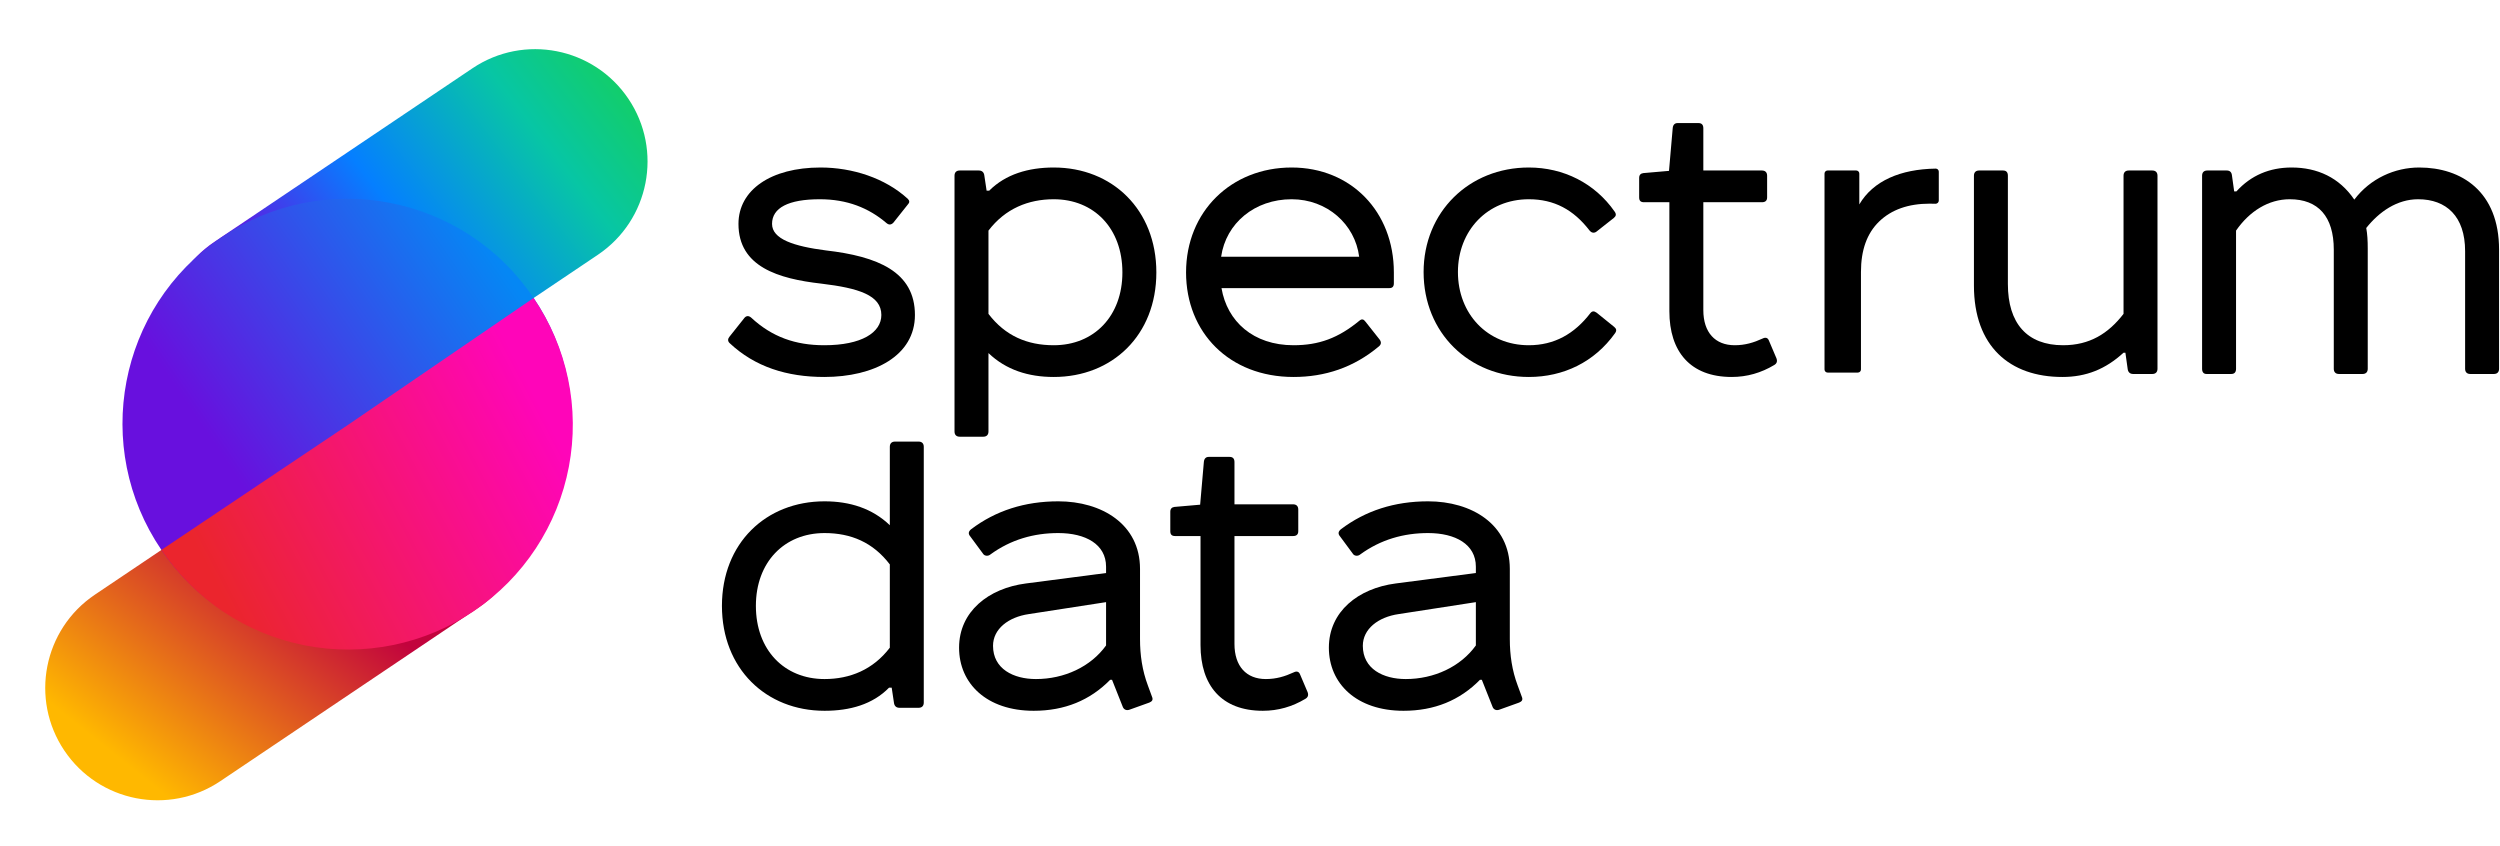 <?xml version="1.0" encoding="UTF-8"?> <svg xmlns="http://www.w3.org/2000/svg" width="408" height="138" viewBox="0 0 408 138" fill="none"><path d="M10.504 122.501C16.157 130.905 27.551 133.136 35.956 127.484L78.109 99.134C86.514 93.482 88.745 82.088 83.093 73.683C77.441 65.279 66.046 63.048 57.642 68.7L15.488 97.049C7.083 102.702 4.852 114.096 10.504 122.501Z" fill="url(#paint0_linear_2203_2)"></path><path d="M29.964 64.949C35.616 73.353 47.011 75.584 55.415 69.932L97.574 41.579C105.978 35.927 108.209 24.532 102.557 16.128C96.905 7.724 85.51 5.493 77.106 11.145L34.947 39.497C26.543 45.15 24.312 56.544 29.964 64.949Z" fill="url(#paint1_linear_2203_2)"></path><path d="M77.28 99.454C94.035 88.07 98.388 65.26 87.004 48.505C75.62 31.751 52.81 27.397 36.055 38.781C19.301 50.165 14.947 72.976 26.331 89.73C37.715 106.485 60.526 110.838 77.28 99.454Z" fill="url(#paint2_linear_2203_2)"></path><path d="M87.081 48.628C89.808 52.616 91.721 57.103 92.709 61.833C93.697 66.562 93.741 71.439 92.838 76.186C91.936 80.932 90.105 85.453 87.45 89.489C84.795 93.525 81.368 96.997 77.368 99.706C73.367 102.414 68.871 104.305 64.137 105.271C59.403 106.236 54.525 106.257 49.783 105.332C45.042 104.407 40.529 102.554 36.506 99.879C32.482 97.205 29.027 93.762 26.337 89.749L56.807 69.334L87.081 48.628Z" fill="url(#paint3_linear_2203_2)"></path><path d="M146.072 72.067C145.524 72.067 145.219 72.372 145.219 72.92V85.716C142.358 82.974 138.704 81.816 134.564 81.816C125.005 81.816 117.82 88.641 117.82 98.878C117.82 109.115 125.005 116 134.564 116C138.704 116 142.418 114.965 145.097 112.223H145.524L145.889 114.66C145.95 115.208 146.254 115.513 146.802 115.513H149.907C150.455 115.513 150.76 115.208 150.76 114.66V72.92C150.76 72.372 150.455 72.067 149.907 72.067H146.072ZM145.219 105.703C142.479 109.298 138.704 110.821 134.564 110.821C127.988 110.821 123.361 106.068 123.361 98.878C123.361 91.749 127.988 86.996 134.564 86.996C138.887 86.996 142.479 88.519 145.219 92.114V105.703Z" fill="black"></path><path d="M181.484 110.943L183.25 115.391C183.433 115.818 183.859 116 184.346 115.818L187.573 114.66C187.999 114.477 188.243 114.233 187.999 113.685L187.329 111.857C186.416 109.42 186.051 106.921 186.051 104.301V92.846C186.051 85.533 179.78 81.816 172.717 81.816C167.237 81.816 162.488 83.34 158.469 86.386C158.043 86.752 157.982 87.118 158.348 87.544L160.418 90.347C160.661 90.774 161.27 90.774 161.575 90.53C164.984 88.032 168.759 86.996 172.717 86.996C177.161 86.996 180.51 88.824 180.51 92.48V93.516L167.42 95.222C161.331 96.014 156.521 99.792 156.521 105.703C156.521 111.552 161.027 116 168.698 116C173.752 116 177.892 114.294 181.18 110.943H181.484ZM180.51 105.337C178.014 108.81 173.691 110.821 169.064 110.821C165.411 110.821 162.062 109.176 162.062 105.398C162.062 102.656 164.558 100.706 167.907 100.219L180.51 98.269V105.337Z" fill="black"></path><path d="M195.864 82.365L191.663 82.73C191.237 82.791 190.993 83.035 190.993 83.523V86.691C190.993 87.24 191.237 87.483 191.785 87.483H195.925V105.276C195.925 111.857 199.334 116 206.093 116C208.589 116 210.903 115.33 213.034 114.051C213.46 113.807 213.582 113.441 213.399 112.954L212.181 110.09C211.999 109.602 211.633 109.48 211.146 109.724C209.685 110.395 208.285 110.821 206.58 110.821C203.414 110.821 201.465 108.749 201.465 105.093V87.483H211.025C211.573 87.483 211.877 87.24 211.877 86.691V83.157C211.877 82.609 211.573 82.304 211.025 82.304H201.465V75.418C201.465 74.87 201.222 74.565 200.674 74.565H197.264C196.838 74.565 196.534 74.809 196.473 75.357L195.864 82.365Z" fill="black"></path><path d="M241.835 110.943L243.601 115.391C243.784 115.818 244.21 116 244.697 115.818L247.924 114.66C248.35 114.477 248.594 114.233 248.35 113.685L247.68 111.857C246.767 109.42 246.402 106.921 246.402 104.301V92.846C246.402 85.533 240.13 81.816 233.068 81.816C227.588 81.816 222.839 83.34 218.82 86.386C218.394 86.752 218.333 87.118 218.699 87.544L220.769 90.347C221.012 90.774 221.621 90.774 221.926 90.53C225.335 88.032 229.11 86.996 233.068 86.996C237.512 86.996 240.861 88.824 240.861 92.48V93.516L227.771 95.222C221.682 96.014 216.872 99.792 216.872 105.703C216.872 111.552 221.378 116 229.049 116C234.103 116 238.243 114.294 241.531 110.943H241.835ZM240.861 105.337C238.365 108.81 234.042 110.821 229.415 110.821C225.761 110.821 222.413 109.176 222.413 105.398C222.413 102.656 224.909 100.706 228.258 100.219L240.861 98.269V105.337Z" fill="black"></path><path d="M133.913 27.337C125.815 27.337 120.518 30.994 120.518 36.538C120.518 43.546 127.033 45.496 134.035 46.288C140.123 47.019 143.837 48.177 143.837 51.406C143.837 54.27 140.611 56.342 134.522 56.342C129.834 56.342 125.998 55.002 122.588 51.833C122.162 51.467 121.736 51.528 121.431 51.955L119.057 54.941C118.752 55.306 118.752 55.672 119.057 55.977C123.197 59.876 128.433 61.522 134.522 61.522C142.681 61.522 149.317 58.048 149.317 51.406C149.317 44.338 143.229 41.84 134.765 40.865C129.59 40.195 125.998 39.037 125.998 36.538C125.998 33.918 128.677 32.517 133.791 32.517C138.236 32.517 141.767 33.918 144.69 36.417C145.055 36.721 145.421 36.721 145.786 36.356L148.16 33.37C148.465 33.065 148.465 32.761 148.16 32.456C144.446 29.044 139.088 27.337 133.913 27.337Z" fill="black"></path><path d="M160.466 71.271C161.014 71.271 161.318 70.966 161.318 70.418V57.622C164.18 60.364 167.833 61.522 171.973 61.522C181.532 61.522 188.717 54.697 188.717 44.46C188.717 34.223 181.532 27.337 171.973 27.337C167.833 27.337 164.119 28.434 161.44 31.115H161.014L160.648 28.678C160.587 28.13 160.283 27.825 159.735 27.825H156.63C156.082 27.825 155.777 28.13 155.777 28.678V70.418C155.777 70.966 156.082 71.271 156.63 71.271H160.466ZM161.318 37.635C164.058 34.04 167.833 32.517 171.973 32.517C178.549 32.517 183.176 37.27 183.176 44.46C183.176 51.589 178.549 56.342 171.973 56.342C167.65 56.342 164.058 54.819 161.318 51.224V37.635Z" fill="black"></path><path d="M193.565 44.46C193.565 54.27 200.628 61.522 211.1 61.522C216.214 61.522 220.903 59.998 225.043 56.525C225.408 56.22 225.469 55.855 225.165 55.428L222.851 52.503C222.547 52.077 222.242 52.016 221.877 52.32C218.406 55.184 215.24 56.342 211.1 56.342C204.524 56.342 200.262 52.442 199.349 47.019H226.748C227.235 47.019 227.478 46.775 227.478 46.227V44.46C227.478 34.528 220.476 27.337 210.796 27.337C200.932 27.337 193.565 34.528 193.565 44.46ZM210.796 32.517C216.58 32.517 221.146 36.599 221.816 41.901H199.288C200.08 36.417 204.768 32.517 210.796 32.517Z" fill="black"></path><path d="M249.502 27.337C239.76 27.337 232.332 34.589 232.332 44.399C232.332 54.331 239.76 61.522 249.502 61.522C255.164 61.522 260.218 59.084 263.567 54.392C263.871 53.966 263.81 53.661 263.445 53.356L260.583 51.041C260.157 50.736 259.853 50.736 259.548 51.102C256.93 54.514 253.642 56.342 249.502 56.342C242.744 56.342 237.934 51.224 237.934 44.399C237.934 37.635 242.744 32.517 249.502 32.517C253.642 32.517 256.808 34.223 259.426 37.635C259.67 37.94 260.096 38.123 260.522 37.818L263.384 35.564C263.749 35.259 263.81 34.954 263.506 34.528C260.279 29.897 255.164 27.337 249.502 27.337Z" fill="black"></path><path d="M272.381 27.886L268.18 28.251C267.754 28.312 267.51 28.556 267.51 29.044V32.212C267.51 32.761 267.754 33.004 268.302 33.004H272.442V50.797C272.442 57.378 275.852 61.521 282.61 61.521C285.106 61.521 287.42 60.851 289.551 59.572C289.977 59.328 290.099 58.962 289.916 58.475L288.699 55.611C288.516 55.123 288.151 55.001 287.664 55.245C286.202 55.916 284.802 56.342 283.097 56.342C279.931 56.342 277.983 54.27 277.983 50.614V33.004H287.542C288.09 33.004 288.394 32.761 288.394 32.212V28.678C288.394 28.13 288.09 27.825 287.542 27.825H277.983V20.939C277.983 20.391 277.739 20.086 277.191 20.086H273.782C273.355 20.086 273.051 20.33 272.99 20.878L272.381 27.886Z" fill="black"></path><path d="M322.998 27.825C322.45 27.825 322.146 28.13 322.146 28.678V46.593C322.146 56.525 327.991 61.522 336.576 61.522C340.472 61.522 343.638 60.242 346.561 57.561H346.865L347.231 60.181C347.292 60.73 347.596 61.034 348.144 61.034H351.249C351.797 61.034 352.102 60.73 352.102 60.181V28.678C352.102 28.13 351.797 27.825 351.249 27.825H347.413C346.865 27.825 346.561 28.13 346.561 28.678V51.224C344.065 54.453 341.02 56.342 336.697 56.342C330.792 56.342 327.686 52.747 327.686 46.349V28.678C327.686 28.13 327.443 27.825 326.895 27.825H322.998Z" fill="black"></path><path d="M359.381 60.181C359.381 60.729 359.625 61.034 360.112 61.034H364.13C364.678 61.034 364.922 60.729 364.922 60.181V37.635C367.114 34.467 370.219 32.517 373.69 32.517C378.317 32.517 380.874 35.32 380.874 40.743V60.181C380.874 60.729 381.179 61.034 381.726 61.034H385.562C386.11 61.034 386.415 60.729 386.415 60.181V40.56C386.415 39.281 386.354 38.184 386.171 37.209C388.302 34.528 391.225 32.517 394.634 32.517C399.262 32.517 402.306 35.32 402.306 40.987V60.181C402.306 60.729 402.61 61.034 403.158 61.034H406.994C407.542 61.034 407.847 60.729 407.847 60.181V40.743C407.847 31.237 401.697 27.337 394.817 27.337C390.859 27.337 386.841 29.105 384.223 32.578C381.787 28.983 378.195 27.337 373.994 27.337C370.402 27.337 367.357 28.617 364.983 31.237H364.618L364.252 28.617C364.191 28.069 363.887 27.825 363.4 27.825H360.234C359.686 27.825 359.381 28.13 359.381 28.678V60.181Z" fill="black"></path><path d="M303.44 33.361C304.56 31.453 306.218 30.001 308.413 29.005C310.49 28.063 312.988 27.567 315.906 27.516C316.185 27.511 316.411 27.737 316.411 28.016V32.733C316.411 33.034 316.148 33.27 315.847 33.256C315.583 33.243 315.278 33.237 314.932 33.237C311.438 33.237 308.682 34.212 306.666 36.161C304.695 38.07 303.709 40.808 303.709 44.376V60.3C303.709 60.578 303.483 60.804 303.205 60.804H298.265C297.987 60.804 297.761 60.578 297.761 60.3V28.327C297.761 28.049 297.987 27.823 298.265 27.823H302.936C303.215 27.823 303.44 28.049 303.44 28.327V33.361Z" fill="black"></path><defs><linearGradient id="paint0_linear_2203_2" x1="29.813" y1="132.054" x2="68.005" y2="84.198" gradientUnits="userSpaceOnUse"><stop stop-color="#FFB800"></stop><stop offset="0.715" stop-color="#C2033D"></stop></linearGradient><linearGradient id="paint1_linear_2203_2" x1="110.966" y1="24.464" x2="27.609" y2="88.607" gradientUnits="userSpaceOnUse"><stop stop-color="#13CE66"></stop><stop offset="0.158" stop-color="#07C6A4"></stop><stop offset="0.41" stop-color="#057FFF"></stop><stop offset="0.646" stop-color="#6810DE"></stop></linearGradient><linearGradient id="paint2_linear_2203_2" x1="26.331" y1="89.73" x2="85.815" y2="49.09" gradientUnits="userSpaceOnUse"><stop offset="0.234" stop-color="#6810DE"></stop><stop offset="1" stop-color="#0587F4"></stop></linearGradient><linearGradient id="paint3_linear_2203_2" x1="101.01" y1="63.761" x2="34.992" y2="98.341" gradientUnits="userSpaceOnUse"><stop offset="0.168" stop-color="#FF05B9"></stop><stop offset="0.977" stop-color="#EB252D"></stop></linearGradient></defs></svg> 
